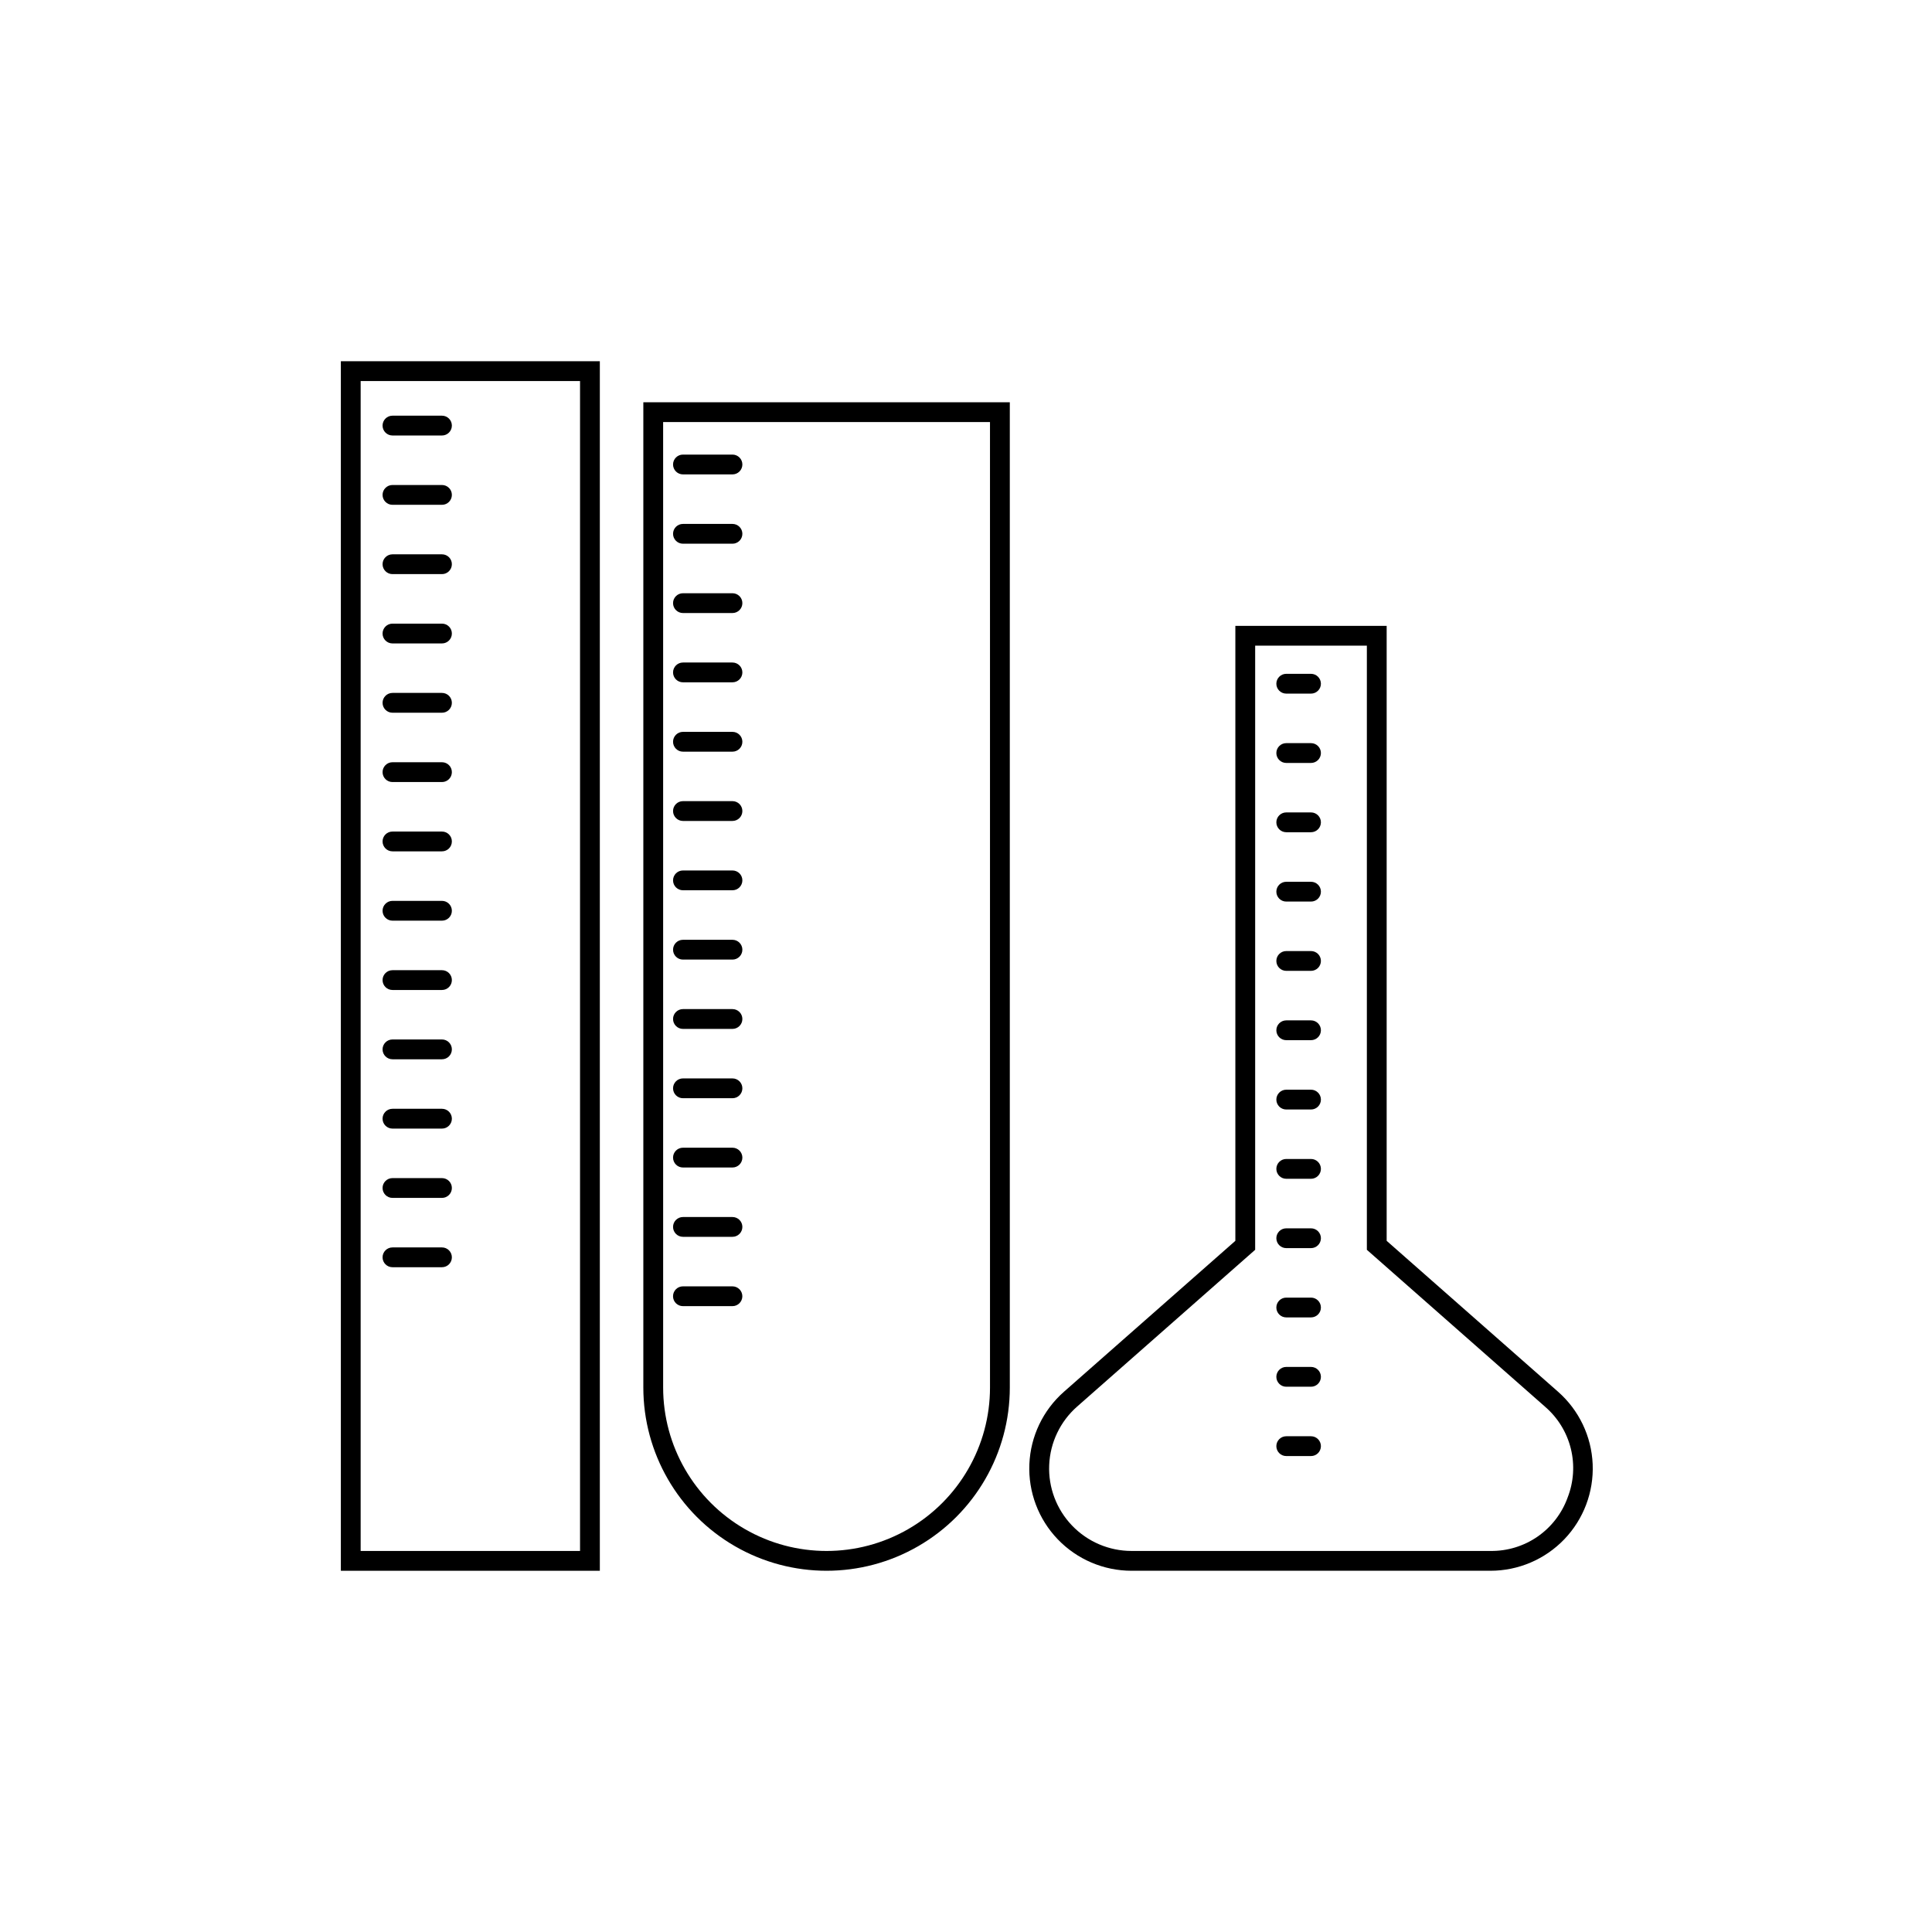 <?xml version="1.0" encoding="UTF-8"?>
<!-- Uploaded to: ICON Repo, www.svgrepo.com, Generator: ICON Repo Mixer Tools -->
<svg fill="#000000" width="800px" height="800px" version="1.1" viewBox="144 144 512 512" xmlns="http://www.w3.org/2000/svg">
 <g>
  <path d="m314.49 511.71c0 17.348 9.258 33.379 24.281 42.051 15.023 8.676 33.535 8.676 48.559 0 15.023-8.672 24.281-24.703 24.281-42.051v-261.11h-97.121zm5.246-255.86h86.621l0.004 255.86c0 15.473-8.254 29.77-21.656 37.508-13.398 7.738-29.91 7.738-43.309 0-13.402-7.738-21.656-22.035-21.656-37.508z"/>
  <path d="m556.91 512.83-45.43-39.996v-162.98h-40.098v162.98l-45.426 39.996c-5.543 4.883-8.855 11.812-9.164 19.195-0.312 7.379 2.402 14.566 7.516 19.898 5.109 5.328 12.176 8.344 19.562 8.344h95.121c7.387 0 14.453-3.016 19.566-8.344 5.113-5.332 7.824-12.52 7.516-19.898-0.312-7.383-3.621-14.312-9.164-19.195zm2.523 28.055h-0.004c-1.516 4.188-4.297 7.797-7.961 10.332-3.66 2.531-8.023 3.859-12.477 3.801h-95.121c-5.953 0-11.652-2.434-15.77-6.734-4.121-4.297-6.309-10.094-6.055-16.043 0.254-5.953 2.922-11.539 7.394-15.477l47.191-41.555v-160.11h29.602v160.11l47.191 41.555h-0.004c3.383 2.898 5.781 6.777 6.856 11.102 1.078 4.32 0.781 8.871-0.848 13.02z"/>
  <path d="m324.99 269.72h13.121c1.449 0 2.625-1.176 2.625-2.625 0-1.449-1.176-2.625-2.625-2.625h-13.121c-1.449 0-2.625 1.176-2.625 2.625 0 1.449 1.176 2.625 2.625 2.625z"/>
  <path d="m324.99 288.09h13.121c1.449 0 2.625-1.176 2.625-2.625 0-1.449-1.176-2.621-2.625-2.621h-13.121c-1.449 0-2.625 1.172-2.625 2.621 0 1.449 1.176 2.625 2.625 2.625z"/>
  <path d="m324.99 306.46h13.121c1.449 0 2.625-1.176 2.625-2.625s-1.176-2.621-2.625-2.621h-13.121c-1.449 0-2.625 1.172-2.625 2.621s1.176 2.625 2.625 2.625z"/>
  <path d="m324.99 324.82h13.121c1.449 0 2.625-1.172 2.625-2.621s-1.176-2.625-2.625-2.625h-13.121c-1.449 0-2.625 1.176-2.625 2.625s1.176 2.621 2.625 2.621z"/>
  <path d="m324.99 343.2h13.121c1.449 0 2.625-1.176 2.625-2.625 0-1.449-1.176-2.625-2.625-2.625h-13.121c-1.449 0-2.625 1.176-2.625 2.625 0 1.449 1.176 2.625 2.625 2.625z"/>
  <path d="m324.99 361.56h13.121c1.449 0 2.625-1.176 2.625-2.625s-1.176-2.625-2.625-2.625h-13.121c-1.449 0-2.625 1.176-2.625 2.625s1.176 2.625 2.625 2.625z"/>
  <path d="m324.99 379.93h13.121c1.449 0 2.625-1.176 2.625-2.625 0-1.449-1.176-2.621-2.625-2.621h-13.121c-1.449 0-2.625 1.172-2.625 2.621 0 1.449 1.176 2.625 2.625 2.625z"/>
  <path d="m324.99 398.3h13.121c1.449 0 2.625-1.172 2.625-2.621s-1.176-2.625-2.625-2.625h-13.121c-1.449 0-2.625 1.176-2.625 2.625s1.176 2.621 2.625 2.621z"/>
  <path d="m324.99 416.67h13.121c1.449 0 2.625-1.176 2.625-2.625s-1.176-2.625-2.625-2.625h-13.121c-1.449 0-2.625 1.176-2.625 2.625s1.176 2.625 2.625 2.625z"/>
  <path d="m324.99 435.04h13.121c1.449 0 2.625-1.176 2.625-2.625 0-1.449-1.176-2.625-2.625-2.625h-13.121c-1.449 0-2.625 1.176-2.625 2.625 0 1.449 1.176 2.625 2.625 2.625z"/>
  <path d="m324.99 453.4h13.121c1.449 0 2.625-1.176 2.625-2.625 0-1.449-1.176-2.621-2.625-2.621h-13.121c-1.449 0-2.625 1.172-2.625 2.621 0 1.449 1.176 2.625 2.625 2.625z"/>
  <path d="m324.99 471.77h13.121c1.449 0 2.625-1.176 2.625-2.625s-1.176-2.621-2.625-2.621h-13.121c-1.449 0-2.625 1.172-2.625 2.621s1.176 2.625 2.625 2.625z"/>
  <path d="m340.73 487.52c-0.004-1.449-1.176-2.621-2.625-2.625h-13.121c-1.449 0-2.625 1.176-2.625 2.625s1.176 2.621 2.625 2.621h13.121c1.449 0 2.621-1.176 2.625-2.621z"/>
  <path d="m234.33 560.27h68.633v-320.54h-68.633zm5.246-315.29h58.141v310.04h-58.141z"/>
  <path d="m261.13 254.16h-13.121c-1.449 0-2.625 1.176-2.625 2.625 0 1.449 1.176 2.625 2.625 2.625h13.121c1.449 0 2.621-1.176 2.621-2.625 0-1.449-1.172-2.625-2.621-2.625z"/>
  <path d="m261.13 272.53h-13.121c-1.449 0-2.625 1.176-2.625 2.625 0 1.449 1.176 2.625 2.625 2.625h13.121c1.449 0 2.621-1.176 2.621-2.625 0-1.449-1.172-2.625-2.621-2.625z"/>
  <path d="m261.13 290.9h-13.121c-1.449 0-2.625 1.172-2.625 2.621s1.176 2.625 2.625 2.625h13.121c1.449 0 2.621-1.176 2.621-2.625s-1.172-2.621-2.621-2.621z"/>
  <path d="m261.13 309.27h-13.121c-1.449 0-2.625 1.176-2.625 2.625s1.176 2.621 2.625 2.621h13.121c1.449 0 2.621-1.172 2.621-2.621s-1.172-2.625-2.621-2.625z"/>
  <path d="m261.13 327.63h-13.121c-1.449 0-2.625 1.176-2.625 2.625 0 1.449 1.176 2.625 2.625 2.625h13.121c1.449 0 2.621-1.176 2.621-2.625 0-1.449-1.172-2.625-2.621-2.625z"/>
  <path d="m261.13 346h-13.121c-1.449 0-2.625 1.176-2.625 2.625s1.176 2.625 2.625 2.625h13.121c1.449 0 2.621-1.176 2.621-2.625s-1.172-2.625-2.621-2.625z"/>
  <path d="m261.13 364.37h-13.121c-1.449 0-2.625 1.172-2.625 2.621 0 1.449 1.176 2.625 2.625 2.625h13.121c1.449 0 2.621-1.176 2.621-2.625 0-1.449-1.172-2.621-2.621-2.621z"/>
  <path d="m261.13 382.74h-13.121c-1.449 0-2.625 1.176-2.625 2.625s1.176 2.621 2.625 2.621h13.121c1.449 0 2.621-1.172 2.621-2.621s-1.172-2.625-2.621-2.625z"/>
  <path d="m261.13 401.11h-13.121c-1.449 0-2.625 1.176-2.625 2.625s1.176 2.621 2.625 2.621h13.121c1.449 0 2.621-1.172 2.621-2.621s-1.172-2.625-2.621-2.625z"/>
  <path d="m261.13 419.47h-13.121c-1.449 0-2.625 1.176-2.625 2.625 0 1.449 1.176 2.625 2.625 2.625h13.121c1.449 0 2.621-1.176 2.621-2.625 0-1.449-1.172-2.625-2.621-2.625z"/>
  <path d="m261.13 437.84h-13.121c-1.449 0-2.625 1.176-2.625 2.625 0 1.449 1.176 2.625 2.625 2.625h13.121c1.449 0 2.621-1.176 2.621-2.625 0-1.449-1.172-2.625-2.621-2.625z"/>
  <path d="m261.13 456.21h-13.121c-1.449 0-2.625 1.172-2.625 2.621s1.176 2.625 2.625 2.625h13.121c1.449 0 2.621-1.176 2.621-2.625s-1.172-2.621-2.621-2.621z"/>
  <path d="m261.13 474.58h-13.121c-1.449 0-2.625 1.176-2.625 2.625s1.176 2.621 2.625 2.621h13.121c1.449 0 2.621-1.172 2.621-2.621s-1.172-2.625-2.621-2.625z"/>
  <path d="m491.43 322.57h-6.559c-1.449 0-2.625 1.176-2.625 2.625 0 1.449 1.176 2.621 2.625 2.621h6.559c1.449 0 2.625-1.172 2.625-2.621 0-1.449-1.176-2.625-2.625-2.625z"/>
  <path d="m491.43 340.94h-6.559c-1.449 0-2.625 1.176-2.625 2.625s1.176 2.625 2.625 2.625h6.559c1.449 0 2.625-1.176 2.625-2.625s-1.176-2.625-2.625-2.625z"/>
  <path d="m491.43 359.3h-6.559c-1.449 0-2.625 1.176-2.625 2.625 0 1.449 1.176 2.625 2.625 2.625h6.559c1.449 0 2.625-1.176 2.625-2.625 0-1.449-1.176-2.625-2.625-2.625z"/>
  <path d="m491.43 377.68h-6.559c-1.449 0-2.625 1.172-2.625 2.621s1.176 2.625 2.625 2.625h6.559c1.449 0 2.625-1.176 2.625-2.625s-1.176-2.621-2.625-2.621z"/>
  <path d="m491.43 396.04h-6.559c-1.449 0-2.625 1.172-2.625 2.621 0 1.449 1.176 2.625 2.625 2.625h6.559c1.449 0 2.625-1.176 2.625-2.625 0-1.449-1.176-2.621-2.625-2.621z"/>
  <path d="m491.43 414.41h-6.559c-1.449 0-2.625 1.176-2.625 2.625 0 1.449 1.176 2.621 2.625 2.621h6.559c1.449 0 2.625-1.172 2.625-2.621 0-1.449-1.176-2.625-2.625-2.625z"/>
  <path d="m491.43 432.78h-6.559c-1.449 0-2.625 1.176-2.625 2.625 0 1.449 1.176 2.625 2.625 2.625h6.559c1.449 0 2.625-1.176 2.625-2.625 0-1.449-1.176-2.625-2.625-2.625z"/>
  <path d="m491.43 451.14h-6.559c-1.449 0-2.625 1.176-2.625 2.625s1.176 2.625 2.625 2.625h6.559c1.449 0 2.625-1.176 2.625-2.625s-1.176-2.625-2.625-2.625z"/>
  <path d="m491.43 469.52h-6.559c-1.449 0-2.625 1.172-2.625 2.621s1.176 2.625 2.625 2.625h6.559c1.449 0 2.625-1.176 2.625-2.625s-1.176-2.621-2.625-2.621z"/>
  <path d="m491.43 487.88h-6.559c-1.449 0-2.625 1.176-2.625 2.625 0 1.449 1.176 2.621 2.625 2.621h6.559c1.449 0 2.625-1.172 2.625-2.621 0-1.449-1.176-2.625-2.625-2.625z"/>
  <path d="m491.43 506.25h-6.559c-1.449 0-2.625 1.176-2.625 2.625s1.176 2.625 2.625 2.625h6.559c1.449 0 2.625-1.176 2.625-2.625s-1.176-2.625-2.625-2.625z"/>
  <path d="m491.43 524.62h-6.559c-1.449 0-2.625 1.176-2.625 2.625 0 1.449 1.176 2.625 2.625 2.625h6.559c1.449 0 2.625-1.176 2.625-2.625 0-1.449-1.176-2.625-2.625-2.625z"/>
 </g>
</svg>